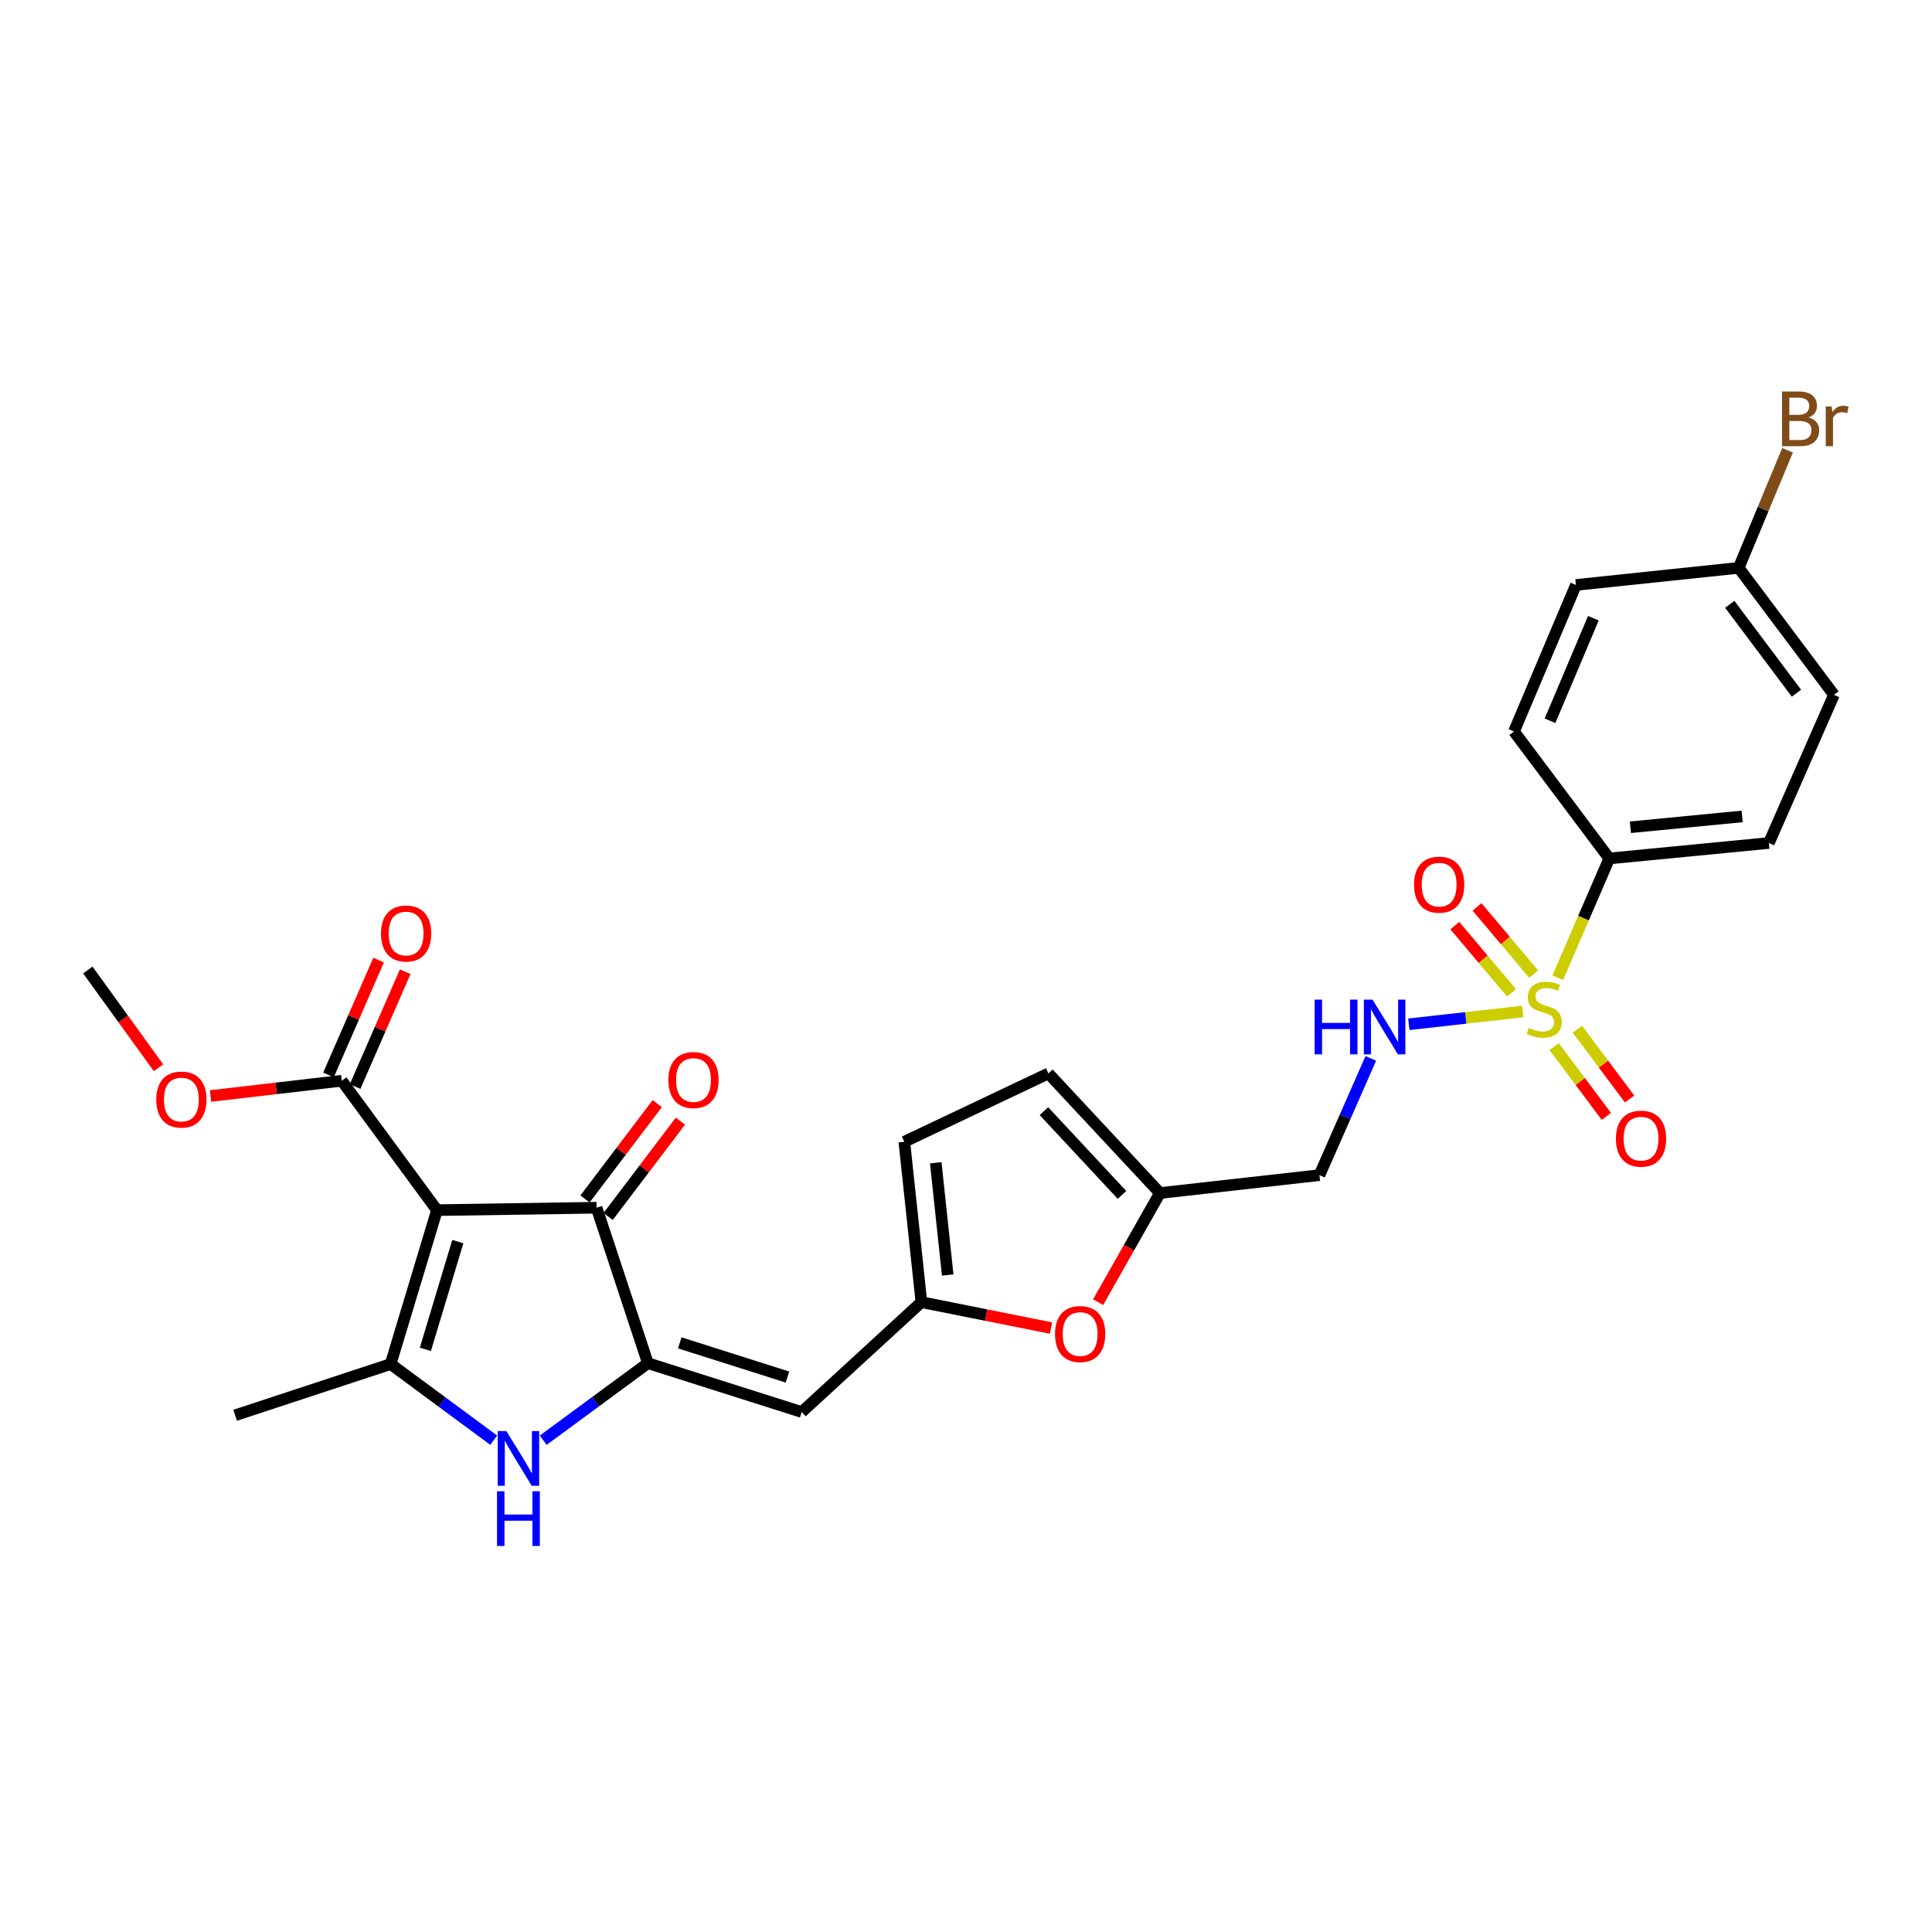 <?xml version='1.0' encoding='iso-8859-1'?>
<svg version='1.1' baseProfile='full'
              xmlns='http://www.w3.org/2000/svg'
                      xmlns:rdkit='http://www.rdkit.org/xml'
                      xmlns:xlink='http://www.w3.org/1999/xlink'
                  xml:space='preserve'
width='1000px' height='1000px' viewBox='0 0 1000 1000'>
<!-- END OF HEADER -->
<rect style='opacity:1.0;fill:#FFFFFF;stroke:none' width='1000' height='1000' x='0' y='0'> </rect>
<path class='bond-2' d='M 226.184,626.366 L 202.193,706.033' style='fill:none;fill-rule:evenodd;stroke:#000000;stroke-width:6px;stroke-linecap:butt;stroke-linejoin:miter;stroke-opacity:1' />
<path class='bond-2' d='M 236.967,642.648 L 220.174,698.414' style='fill:none;fill-rule:evenodd;stroke:#000000;stroke-width:6px;stroke-linecap:butt;stroke-linejoin:miter;stroke-opacity:1' />
<path class='bond-4' d='M 226.184,626.366 L 308.779,625.115' style='fill:none;fill-rule:evenodd;stroke:#000000;stroke-width:6px;stroke-linecap:butt;stroke-linejoin:miter;stroke-opacity:1' />
<path class='bond-7' d='M 226.184,626.366 L 176.917,559.392' style='fill:none;fill-rule:evenodd;stroke:#000000;stroke-width:6px;stroke-linecap:butt;stroke-linejoin:miter;stroke-opacity:1' />
<path class='bond-0' d='M 788.122,523.559 L 758.667,526.862' style='fill:none;fill-rule:evenodd;stroke:#CCCC00;stroke-width:6px;stroke-linecap:butt;stroke-linejoin:miter;stroke-opacity:1' />
<path class='bond-0' d='M 758.667,526.862 L 729.213,530.165' style='fill:none;fill-rule:evenodd;stroke:#0000FF;stroke-width:6px;stroke-linecap:butt;stroke-linejoin:miter;stroke-opacity:1' />
<path class='bond-10' d='M 806.296,506.065 L 819.627,475.2' style='fill:none;fill-rule:evenodd;stroke:#CCCC00;stroke-width:6px;stroke-linecap:butt;stroke-linejoin:miter;stroke-opacity:1' />
<path class='bond-10' d='M 819.627,475.2 L 832.959,444.336' style='fill:none;fill-rule:evenodd;stroke:#000000;stroke-width:6px;stroke-linecap:butt;stroke-linejoin:miter;stroke-opacity:1' />
<path class='bond-13' d='M 804.438,541.736 L 817.945,559.787' style='fill:none;fill-rule:evenodd;stroke:#CCCC00;stroke-width:6px;stroke-linecap:butt;stroke-linejoin:miter;stroke-opacity:1' />
<path class='bond-13' d='M 817.945,559.787 L 831.453,577.837' style='fill:none;fill-rule:evenodd;stroke:#FF0000;stroke-width:6px;stroke-linecap:butt;stroke-linejoin:miter;stroke-opacity:1' />
<path class='bond-13' d='M 816.464,532.737 L 829.971,550.787' style='fill:none;fill-rule:evenodd;stroke:#CCCC00;stroke-width:6px;stroke-linecap:butt;stroke-linejoin:miter;stroke-opacity:1' />
<path class='bond-13' d='M 829.971,550.787 L 843.479,568.838' style='fill:none;fill-rule:evenodd;stroke:#FF0000;stroke-width:6px;stroke-linecap:butt;stroke-linejoin:miter;stroke-opacity:1' />
<path class='bond-14' d='M 793.832,504.199 L 779.165,486.806' style='fill:none;fill-rule:evenodd;stroke:#CCCC00;stroke-width:6px;stroke-linecap:butt;stroke-linejoin:miter;stroke-opacity:1' />
<path class='bond-14' d='M 779.165,486.806 L 764.498,469.414' style='fill:none;fill-rule:evenodd;stroke:#FF0000;stroke-width:6px;stroke-linecap:butt;stroke-linejoin:miter;stroke-opacity:1' />
<path class='bond-14' d='M 782.349,513.882 L 767.682,496.489' style='fill:none;fill-rule:evenodd;stroke:#CCCC00;stroke-width:6px;stroke-linecap:butt;stroke-linejoin:miter;stroke-opacity:1' />
<path class='bond-14' d='M 767.682,496.489 L 753.016,479.097' style='fill:none;fill-rule:evenodd;stroke:#FF0000;stroke-width:6px;stroke-linecap:butt;stroke-linejoin:miter;stroke-opacity:1' />
<path class='bond-1' d='M 335.357,705.582 L 308.779,625.115' style='fill:none;fill-rule:evenodd;stroke:#000000;stroke-width:6px;stroke-linecap:butt;stroke-linejoin:miter;stroke-opacity:1' />
<path class='bond-5' d='M 335.357,705.582 L 414.982,730.867' style='fill:none;fill-rule:evenodd;stroke:#000000;stroke-width:6px;stroke-linecap:butt;stroke-linejoin:miter;stroke-opacity:1' />
<path class='bond-5' d='M 351.847,695.059 L 407.584,712.758' style='fill:none;fill-rule:evenodd;stroke:#000000;stroke-width:6px;stroke-linecap:butt;stroke-linejoin:miter;stroke-opacity:1' />
<path class='bond-28' d='M 335.357,705.582 L 308.259,725.52' style='fill:none;fill-rule:evenodd;stroke:#000000;stroke-width:6px;stroke-linecap:butt;stroke-linejoin:miter;stroke-opacity:1' />
<path class='bond-28' d='M 308.259,725.52 L 281.161,745.459' style='fill:none;fill-rule:evenodd;stroke:#0000FF;stroke-width:6px;stroke-linecap:butt;stroke-linejoin:miter;stroke-opacity:1' />
<path class='bond-3' d='M 202.193,706.033 L 228.869,725.737' style='fill:none;fill-rule:evenodd;stroke:#000000;stroke-width:6px;stroke-linecap:butt;stroke-linejoin:miter;stroke-opacity:1' />
<path class='bond-3' d='M 228.869,725.737 L 255.545,745.44' style='fill:none;fill-rule:evenodd;stroke:#0000FF;stroke-width:6px;stroke-linecap:butt;stroke-linejoin:miter;stroke-opacity:1' />
<path class='bond-23' d='M 202.193,706.033 L 121.7,732.552' style='fill:none;fill-rule:evenodd;stroke:#000000;stroke-width:6px;stroke-linecap:butt;stroke-linejoin:miter;stroke-opacity:1' />
<path class='bond-17' d='M 314.764,629.652 L 333.467,604.979' style='fill:none;fill-rule:evenodd;stroke:#000000;stroke-width:6px;stroke-linecap:butt;stroke-linejoin:miter;stroke-opacity:1' />
<path class='bond-17' d='M 333.467,604.979 L 352.17,580.306' style='fill:none;fill-rule:evenodd;stroke:#FF0000;stroke-width:6px;stroke-linecap:butt;stroke-linejoin:miter;stroke-opacity:1' />
<path class='bond-17' d='M 302.794,620.578 L 321.497,595.905' style='fill:none;fill-rule:evenodd;stroke:#000000;stroke-width:6px;stroke-linecap:butt;stroke-linejoin:miter;stroke-opacity:1' />
<path class='bond-17' d='M 321.497,595.905 L 340.2,571.232' style='fill:none;fill-rule:evenodd;stroke:#FF0000;stroke-width:6px;stroke-linecap:butt;stroke-linejoin:miter;stroke-opacity:1' />
<path class='bond-6' d='M 414.982,730.867 L 476.916,673.989' style='fill:none;fill-rule:evenodd;stroke:#000000;stroke-width:6px;stroke-linecap:butt;stroke-linejoin:miter;stroke-opacity:1' />
<path class='bond-9' d='M 476.916,673.989 L 510.45,680.692' style='fill:none;fill-rule:evenodd;stroke:#000000;stroke-width:6px;stroke-linecap:butt;stroke-linejoin:miter;stroke-opacity:1' />
<path class='bond-9' d='M 510.45,680.692 L 543.983,687.395' style='fill:none;fill-rule:evenodd;stroke:#FF0000;stroke-width:6px;stroke-linecap:butt;stroke-linejoin:miter;stroke-opacity:1' />
<path class='bond-12' d='M 476.916,673.989 L 468.079,590.977' style='fill:none;fill-rule:evenodd;stroke:#000000;stroke-width:6px;stroke-linecap:butt;stroke-linejoin:miter;stroke-opacity:1' />
<path class='bond-12' d='M 490.527,659.948 L 484.341,601.839' style='fill:none;fill-rule:evenodd;stroke:#000000;stroke-width:6px;stroke-linecap:butt;stroke-linejoin:miter;stroke-opacity:1' />
<path class='bond-18' d='M 183.8,562.395 L 196.766,532.672' style='fill:none;fill-rule:evenodd;stroke:#000000;stroke-width:6px;stroke-linecap:butt;stroke-linejoin:miter;stroke-opacity:1' />
<path class='bond-18' d='M 196.766,532.672 L 209.733,502.949' style='fill:none;fill-rule:evenodd;stroke:#FF0000;stroke-width:6px;stroke-linecap:butt;stroke-linejoin:miter;stroke-opacity:1' />
<path class='bond-18' d='M 170.033,556.389 L 182.999,526.666' style='fill:none;fill-rule:evenodd;stroke:#000000;stroke-width:6px;stroke-linecap:butt;stroke-linejoin:miter;stroke-opacity:1' />
<path class='bond-18' d='M 182.999,526.666 L 195.965,496.943' style='fill:none;fill-rule:evenodd;stroke:#FF0000;stroke-width:6px;stroke-linecap:butt;stroke-linejoin:miter;stroke-opacity:1' />
<path class='bond-21' d='M 176.917,559.392 L 142.943,563.342' style='fill:none;fill-rule:evenodd;stroke:#000000;stroke-width:6px;stroke-linecap:butt;stroke-linejoin:miter;stroke-opacity:1' />
<path class='bond-21' d='M 142.943,563.342 L 108.969,567.292' style='fill:none;fill-rule:evenodd;stroke:#FF0000;stroke-width:6px;stroke-linecap:butt;stroke-linejoin:miter;stroke-opacity:1' />
<path class='bond-8' d='M 709.526,547.825 L 696.236,578.038' style='fill:none;fill-rule:evenodd;stroke:#0000FF;stroke-width:6px;stroke-linecap:butt;stroke-linejoin:miter;stroke-opacity:1' />
<path class='bond-8' d='M 696.236,578.038 L 682.946,608.25' style='fill:none;fill-rule:evenodd;stroke:#000000;stroke-width:6px;stroke-linecap:butt;stroke-linejoin:miter;stroke-opacity:1' />
<path class='bond-11' d='M 568.379,673.997 L 584.381,645.755' style='fill:none;fill-rule:evenodd;stroke:#FF0000;stroke-width:6px;stroke-linecap:butt;stroke-linejoin:miter;stroke-opacity:1' />
<path class='bond-11' d='M 584.381,645.755 L 600.384,617.513' style='fill:none;fill-rule:evenodd;stroke:#000000;stroke-width:6px;stroke-linecap:butt;stroke-linejoin:miter;stroke-opacity:1' />
<path class='bond-19' d='M 832.959,444.336 L 915.571,436.333' style='fill:none;fill-rule:evenodd;stroke:#000000;stroke-width:6px;stroke-linecap:butt;stroke-linejoin:miter;stroke-opacity:1' />
<path class='bond-19' d='M 843.902,428.185 L 901.731,422.583' style='fill:none;fill-rule:evenodd;stroke:#000000;stroke-width:6px;stroke-linecap:butt;stroke-linejoin:miter;stroke-opacity:1' />
<path class='bond-20' d='M 832.959,444.336 L 783.642,378.605' style='fill:none;fill-rule:evenodd;stroke:#000000;stroke-width:6px;stroke-linecap:butt;stroke-linejoin:miter;stroke-opacity:1' />
<path class='bond-16' d='M 600.384,617.513 L 682.946,608.25' style='fill:none;fill-rule:evenodd;stroke:#000000;stroke-width:6px;stroke-linecap:butt;stroke-linejoin:miter;stroke-opacity:1' />
<path class='bond-29' d='M 600.384,617.513 L 542.656,555.604' style='fill:none;fill-rule:evenodd;stroke:#000000;stroke-width:6px;stroke-linecap:butt;stroke-linejoin:miter;stroke-opacity:1' />
<path class='bond-29' d='M 580.739,618.47 L 540.329,575.134' style='fill:none;fill-rule:evenodd;stroke:#000000;stroke-width:6px;stroke-linecap:butt;stroke-linejoin:miter;stroke-opacity:1' />
<path class='bond-15' d='M 468.079,590.977 L 542.656,555.604' style='fill:none;fill-rule:evenodd;stroke:#000000;stroke-width:6px;stroke-linecap:butt;stroke-linejoin:miter;stroke-opacity:1' />
<path class='bond-25' d='M 915.571,436.333 L 949.25,359.645' style='fill:none;fill-rule:evenodd;stroke:#000000;stroke-width:6px;stroke-linecap:butt;stroke-linejoin:miter;stroke-opacity:1' />
<path class='bond-24' d='M 783.642,378.605 L 815.702,302.768' style='fill:none;fill-rule:evenodd;stroke:#000000;stroke-width:6px;stroke-linecap:butt;stroke-linejoin:miter;stroke-opacity:1' />
<path class='bond-24' d='M 802.286,373.078 L 824.728,319.992' style='fill:none;fill-rule:evenodd;stroke:#000000;stroke-width:6px;stroke-linecap:butt;stroke-linejoin:miter;stroke-opacity:1' />
<path class='bond-27' d='M 82.032,552.66 L 63.743,527.362' style='fill:none;fill-rule:evenodd;stroke:#FF0000;stroke-width:6px;stroke-linecap:butt;stroke-linejoin:miter;stroke-opacity:1' />
<path class='bond-27' d='M 63.743,527.362 L 45.455,502.064' style='fill:none;fill-rule:evenodd;stroke:#000000;stroke-width:6px;stroke-linecap:butt;stroke-linejoin:miter;stroke-opacity:1' />
<path class='bond-22' d='M 899.941,293.914 L 815.702,302.768' style='fill:none;fill-rule:evenodd;stroke:#000000;stroke-width:6px;stroke-linecap:butt;stroke-linejoin:miter;stroke-opacity:1' />
<path class='bond-26' d='M 899.941,293.914 L 912.588,263.478' style='fill:none;fill-rule:evenodd;stroke:#000000;stroke-width:6px;stroke-linecap:butt;stroke-linejoin:miter;stroke-opacity:1' />
<path class='bond-26' d='M 912.588,263.478 L 925.234,233.041' style='fill:none;fill-rule:evenodd;stroke:#7F4C19;stroke-width:6px;stroke-linecap:butt;stroke-linejoin:miter;stroke-opacity:1' />
<path class='bond-30' d='M 899.941,293.914 L 949.25,359.645' style='fill:none;fill-rule:evenodd;stroke:#000000;stroke-width:6px;stroke-linecap:butt;stroke-linejoin:miter;stroke-opacity:1' />
<path class='bond-30' d='M 895.322,312.787 L 929.838,358.799' style='fill:none;fill-rule:evenodd;stroke:#000000;stroke-width:6px;stroke-linecap:butt;stroke-linejoin:miter;stroke-opacity:1' />
<path  class='atom-1' d='M 791.28 532.028
Q 791.6 532.148, 792.92 532.708
Q 794.24 533.268, 795.68 533.628
Q 797.16 533.948, 798.6 533.948
Q 801.28 533.948, 802.84 532.668
Q 804.4 531.348, 804.4 529.068
Q 804.4 527.508, 803.6 526.548
Q 802.84 525.588, 801.64 525.068
Q 800.44 524.548, 798.44 523.948
Q 795.92 523.188, 794.4 522.468
Q 792.92 521.748, 791.84 520.228
Q 790.8 518.708, 790.8 516.148
Q 790.8 512.588, 793.2 510.388
Q 795.64 508.188, 800.44 508.188
Q 803.72 508.188, 807.44 509.748
L 806.52 512.828
Q 803.12 511.428, 800.56 511.428
Q 797.8 511.428, 796.28 512.588
Q 794.76 513.708, 794.8 515.668
Q 794.8 517.188, 795.56 518.108
Q 796.36 519.028, 797.48 519.548
Q 798.64 520.068, 800.56 520.668
Q 803.12 521.468, 804.64 522.268
Q 806.16 523.068, 807.24 524.708
Q 808.36 526.308, 808.36 529.068
Q 808.36 532.988, 805.72 535.108
Q 803.12 537.188, 798.76 537.188
Q 796.24 537.188, 794.32 536.628
Q 792.44 536.108, 790.2 535.188
L 791.28 532.028
' fill='#CCCC00'/>
<path  class='atom-4' d='M 262.081 740.731
L 271.361 755.731
Q 272.281 757.211, 273.761 759.891
Q 275.241 762.571, 275.321 762.731
L 275.321 740.731
L 279.081 740.731
L 279.081 769.051
L 275.201 769.051
L 265.241 752.651
Q 264.081 750.731, 262.841 748.531
Q 261.641 746.331, 261.281 745.651
L 261.281 769.051
L 257.601 769.051
L 257.601 740.731
L 262.081 740.731
' fill='#0000FF'/>
<path  class='atom-4' d='M 257.261 771.883
L 261.101 771.883
L 261.101 783.923
L 275.581 783.923
L 275.581 771.883
L 279.421 771.883
L 279.421 800.203
L 275.581 800.203
L 275.581 787.123
L 261.101 787.123
L 261.101 800.203
L 257.261 800.203
L 257.261 771.883
' fill='#0000FF'/>
<path  class='atom-9' d='M 680.456 517.411
L 684.296 517.411
L 684.296 529.451
L 698.776 529.451
L 698.776 517.411
L 702.616 517.411
L 702.616 545.731
L 698.776 545.731
L 698.776 532.651
L 684.296 532.651
L 684.296 545.731
L 680.456 545.731
L 680.456 517.411
' fill='#0000FF'/>
<path  class='atom-9' d='M 710.416 517.411
L 719.696 532.411
Q 720.616 533.891, 722.096 536.571
Q 723.576 539.251, 723.656 539.411
L 723.656 517.411
L 727.416 517.411
L 727.416 545.731
L 723.536 545.731
L 713.576 529.331
Q 712.416 527.411, 711.176 525.211
Q 709.976 523.011, 709.616 522.331
L 709.616 545.731
L 705.936 545.731
L 705.936 517.411
L 710.416 517.411
' fill='#0000FF'/>
<path  class='atom-10' d='M 546.078 690.492
Q 546.078 683.692, 549.438 679.892
Q 552.798 676.092, 559.078 676.092
Q 565.358 676.092, 568.718 679.892
Q 572.078 683.692, 572.078 690.492
Q 572.078 697.372, 568.678 701.292
Q 565.278 705.172, 559.078 705.172
Q 552.838 705.172, 549.438 701.292
Q 546.078 697.412, 546.078 690.492
M 559.078 701.972
Q 563.398 701.972, 565.718 699.092
Q 568.078 696.172, 568.078 690.492
Q 568.078 684.932, 565.718 682.132
Q 563.398 679.292, 559.078 679.292
Q 554.758 679.292, 552.398 682.092
Q 550.078 684.892, 550.078 690.492
Q 550.078 696.212, 552.398 699.092
Q 554.758 701.972, 559.078 701.972
' fill='#FF0000'/>
<path  class='atom-14' d='M 836.398 589.363
Q 836.398 582.563, 839.758 578.763
Q 843.118 574.963, 849.398 574.963
Q 855.678 574.963, 859.038 578.763
Q 862.398 582.563, 862.398 589.363
Q 862.398 596.243, 858.998 600.163
Q 855.598 604.043, 849.398 604.043
Q 843.158 604.043, 839.758 600.163
Q 836.398 596.283, 836.398 589.363
M 849.398 600.843
Q 853.718 600.843, 856.038 597.963
Q 858.398 595.043, 858.398 589.363
Q 858.398 583.803, 856.038 581.003
Q 853.718 578.163, 849.398 578.163
Q 845.078 578.163, 842.718 580.963
Q 840.398 583.763, 840.398 589.363
Q 840.398 595.083, 842.718 597.963
Q 845.078 600.843, 849.398 600.843
' fill='#FF0000'/>
<path  class='atom-15' d='M 731.897 457.901
Q 731.897 451.101, 735.257 447.301
Q 738.617 443.501, 744.897 443.501
Q 751.177 443.501, 754.537 447.301
Q 757.897 451.101, 757.897 457.901
Q 757.897 464.781, 754.497 468.701
Q 751.097 472.581, 744.897 472.581
Q 738.657 472.581, 735.257 468.701
Q 731.897 464.821, 731.897 457.901
M 744.897 469.381
Q 749.217 469.381, 751.537 466.501
Q 753.897 463.581, 753.897 457.901
Q 753.897 452.341, 751.537 449.541
Q 749.217 446.701, 744.897 446.701
Q 740.577 446.701, 738.217 449.501
Q 735.897 452.301, 735.897 457.901
Q 735.897 463.621, 738.217 466.501
Q 740.577 469.381, 744.897 469.381
' fill='#FF0000'/>
<path  class='atom-18' d='M 345.947 559.013
Q 345.947 552.213, 349.307 548.413
Q 352.667 544.613, 358.947 544.613
Q 365.227 544.613, 368.587 548.413
Q 371.947 552.213, 371.947 559.013
Q 371.947 565.893, 368.547 569.813
Q 365.147 573.693, 358.947 573.693
Q 352.707 573.693, 349.307 569.813
Q 345.947 565.933, 345.947 559.013
M 358.947 570.493
Q 363.267 570.493, 365.587 567.613
Q 367.947 564.693, 367.947 559.013
Q 367.947 553.453, 365.587 550.653
Q 363.267 547.813, 358.947 547.813
Q 354.627 547.813, 352.267 550.613
Q 349.947 553.413, 349.947 559.013
Q 349.947 564.733, 352.267 567.613
Q 354.627 570.493, 358.947 570.493
' fill='#FF0000'/>
<path  class='atom-19' d='M 197.195 483.185
Q 197.195 476.385, 200.555 472.585
Q 203.915 468.785, 210.195 468.785
Q 216.475 468.785, 219.835 472.585
Q 223.195 476.385, 223.195 483.185
Q 223.195 490.065, 219.795 493.985
Q 216.395 497.865, 210.195 497.865
Q 203.955 497.865, 200.555 493.985
Q 197.195 490.105, 197.195 483.185
M 210.195 494.665
Q 214.515 494.665, 216.835 491.785
Q 219.195 488.865, 219.195 483.185
Q 219.195 477.625, 216.835 474.825
Q 214.515 471.985, 210.195 471.985
Q 205.875 471.985, 203.515 474.785
Q 201.195 477.585, 201.195 483.185
Q 201.195 488.905, 203.515 491.785
Q 205.875 494.665, 210.195 494.665
' fill='#FF0000'/>
<path  class='atom-22' d='M 80.879 569.127
Q 80.879 562.327, 84.239 558.527
Q 87.599 554.727, 93.879 554.727
Q 100.159 554.727, 103.519 558.527
Q 106.879 562.327, 106.879 569.127
Q 106.879 576.007, 103.479 579.927
Q 100.079 583.807, 93.879 583.807
Q 87.639 583.807, 84.239 579.927
Q 80.879 576.047, 80.879 569.127
M 93.879 580.607
Q 98.199 580.607, 100.519 577.727
Q 102.879 574.807, 102.879 569.127
Q 102.879 563.567, 100.519 560.767
Q 98.199 557.927, 93.879 557.927
Q 89.559 557.927, 87.199 560.727
Q 84.879 563.527, 84.879 569.127
Q 84.879 574.847, 87.199 577.727
Q 89.559 580.607, 93.879 580.607
' fill='#FF0000'/>
<path  class='atom-27' d='M 936.125 216.073
Q 938.845 216.833, 940.205 218.513
Q 941.605 220.153, 941.605 222.593
Q 941.605 226.513, 939.085 228.753
Q 936.605 230.953, 931.885 230.953
L 922.365 230.953
L 922.365 202.633
L 930.725 202.633
Q 935.565 202.633, 938.005 204.593
Q 940.445 206.553, 940.445 210.153
Q 940.445 214.433, 936.125 216.073
M 926.165 205.833
L 926.165 214.713
L 930.725 214.713
Q 933.525 214.713, 934.965 213.593
Q 936.445 212.433, 936.445 210.153
Q 936.445 205.833, 930.725 205.833
L 926.165 205.833
M 931.885 227.753
Q 934.645 227.753, 936.125 226.433
Q 937.605 225.113, 937.605 222.593
Q 937.605 220.273, 935.965 219.113
Q 934.365 217.913, 931.285 217.913
L 926.165 217.913
L 926.165 227.753
L 931.885 227.753
' fill='#7F4C19'/>
<path  class='atom-27' d='M 948.045 210.393
L 948.485 213.233
Q 950.645 210.033, 954.165 210.033
Q 955.285 210.033, 956.805 210.433
L 956.205 213.793
Q 954.485 213.393, 953.525 213.393
Q 951.845 213.393, 950.725 214.073
Q 949.645 214.713, 948.765 216.273
L 948.765 230.953
L 945.005 230.953
L 945.005 210.393
L 948.045 210.393
' fill='#7F4C19'/>
</svg>

